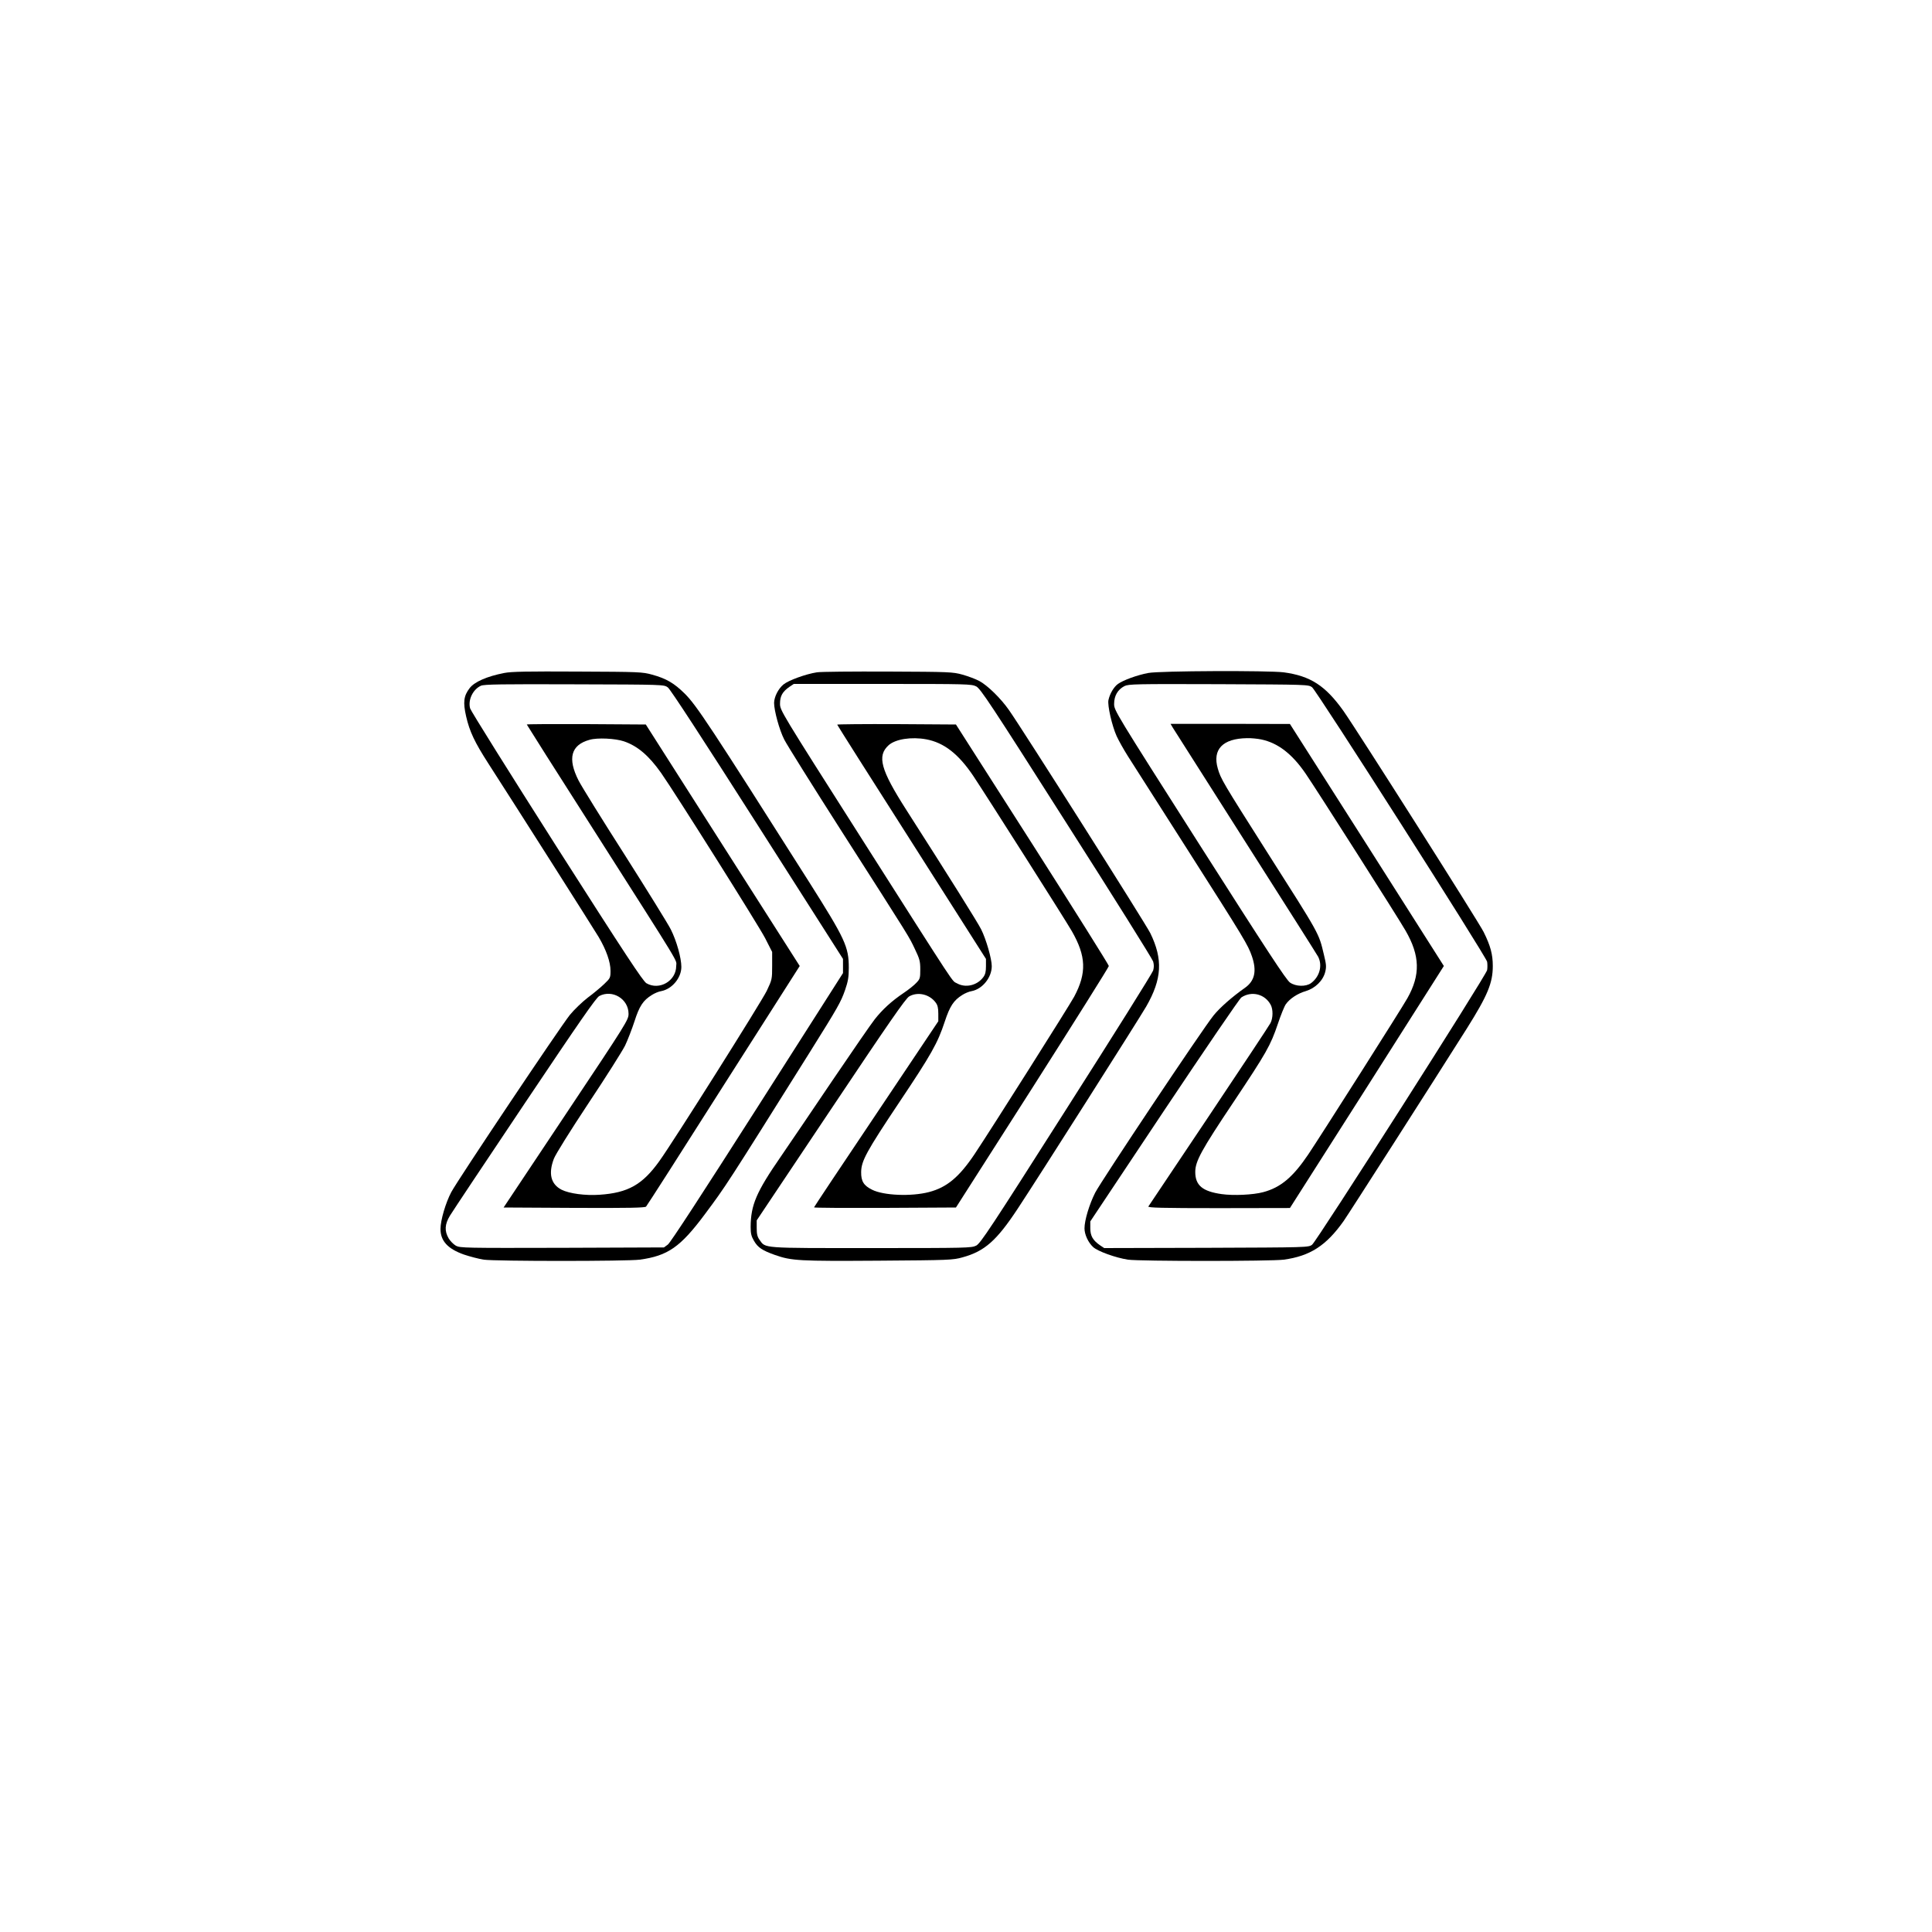 <?xml version="1.0" encoding="UTF-8"?>
<svg data-bbox="342 521.031 817 457.944" viewBox="0 0 1500 1500" height="2000" width="2000" xmlns="http://www.w3.org/2000/svg" data-type="shape">
    <g>
        <path d="M391.5 522.5c-13.4 2.6-23.2 6.9-26.9 11.8-4.6 6-5.2 10.9-2.7 21.9 2.7 11.8 6.6 20 17.2 36.5 21.8 33.8 82 128.6 85.7 134.8 5.9 10 9.2 19.4 9.2 26.2 0 5.4-.2 5.8-4.8 10.2-2.6 2.5-8.4 7.4-12.9 10.7-4.4 3.4-10.6 9.4-13.8 13.3-7.8 9.7-86.7 127.6-92.1 137.6-4.4 8.3-8.4 21.9-8.4 28.7 0 9.3 5.7 15.4 18.1 19.8 4.7 1.6 11.7 3.4 15.5 4 9.3 1.3 111 1.3 121.1 0 21.8-3 31.5-9.7 50.5-35.2 16.6-22.3 16.1-21.5 81.8-126.3 21.7-34.7 23.8-38.4 27.1-47.8 2.3-6.7 2.9-9.9 2.9-17.3 0-16.4-2.8-22.3-30.8-66.6-77-121.4-87.5-137.3-96.6-146.3-8.2-8.1-14.3-11.7-25.3-14.7-7.5-2.1-9.9-2.2-57.8-2.4-39-.2-51.5 0-57 1.1zm127 11.2c1.9 1.3 26.9 39.7 69.5 106.5l66.5 104.3v11L588 859.8c-42.6 66.8-67.6 105.2-69.5 106.5l-3 2.2-79 .3c-75.5.2-79.2.1-82.5-1.6-1.9-1.1-4.5-3.7-5.7-5.8-3.3-5.7-3-10.9 1-17.5 1.8-3 27.9-42.2 58-87.1 42.9-64 55.5-82.2 58-83.5 10.2-5.3 22.7 2.3 22.7 13.8 0 4.7-1.2 6.7-48.5 77.6L391 937.5l54.7.3c42.9.2 55-.1 55.9-1 .7-.7 27.8-43 60.2-94.1l59.1-92.7-59.8-93.8-59.7-93.7-46.2-.3c-25.4-.1-46.2 0-46.2.3 0 .2 23 36.6 51.2 80.7C531.3 754.9 525 744.5 525 750c0 11.6-13.1 19.2-23.1 13.4-2.7-1.6-16.3-22.2-69.7-105.9-36.4-57.2-66.7-105.6-67.2-107.5-1.8-6.6 2.2-14.8 8.4-17.6 2.5-1.1 16-1.3 72.6-1.1 69.5.2 69.5.2 72.5 2.4zm-34 41.9c10.5 3.6 19.2 11 28.7 24.4 11.1 15.8 75.8 118.6 80.8 128.3l5.5 10.8v10.7c0 10.5-.1 10.8-4.2 19.5-4.3 8.8-72.5 117.1-83.4 132.2-13.1 18.3-24.3 24.6-46.3 26.1-11.2.8-23.6-.9-29.6-3.9-8.3-4.3-10.4-12.4-6-24 1.2-3.3 12.7-21.7 26.8-43 13.6-20.4 26.4-40.7 28.5-44.9 2-4.2 5.3-12.7 7.3-18.8 3.8-11.9 6.7-16.3 13.5-20.5 2-1.3 5.3-2.7 7.3-3 8.4-1.6 15.6-10.3 15.6-18.8 0-6.9-3.7-20.2-8.2-29.1-2.2-4.4-18.3-30.3-35.6-57.6-17.4-27.2-33.6-53.3-36-58-8.7-17.1-6-27.6 8.5-31.6 6.1-1.8 20-1.1 26.8 1.2z"/>
        <path d="M634.2 522c-8.5 1.3-22 6.2-25.9 9.4-4.1 3.4-7.2 9.6-7.3 14.3 0 6 4.1 21.1 7.9 28.5 2 4 22.1 36.1 44.6 71.3 54.5 85.2 52.1 81.4 56.8 91.3 3.7 7.7 4.2 9.5 4.2 15.9 0 6.6-.2 7.4-3 10.3-1.6 1.8-6.1 5.4-10 8-9.2 6.2-16.3 12.7-22.3 20.3-2.7 3.4-17.2 24.4-32.3 46.7-15 22.3-33.4 49.3-40.7 60-19 27.5-23.3 37.5-23.4 54.6 0 5.1.5 7.2 2.6 10.8 3 5.2 6.5 7.5 16.4 11 12.9 4.5 18.6 4.8 80.2 4.4 55.4-.4 57.8-.5 65.3-2.6 17.2-4.7 26.5-13 42.8-37.7 16-24.2 94-147 99.8-157 12.3-21.4 13.1-36.7 3.2-57-3.7-7.5-99.6-158.9-109.8-173.3-6.2-8.9-16.6-19.1-23-22.5-2.8-1.5-8.7-3.7-13-4.9-7.5-2.1-10-2.2-57.8-2.4-27.5-.1-52.4.1-55.3.6zm123.7 10.9c3.4 1.8 10.9 13.1 70 106 36.5 57.2 66.8 105.6 67.4 107.6.7 2.5.7 4.5 0 7-.6 2-30.9 50.4-67.4 107.6-59.1 92.9-66.6 104.2-70 106-3.7 1.8-6.7 1.9-81.5 1.9-85.8 0-81.9.3-86.7-6.4-1.7-2.4-2.2-4.5-2.2-9.1v-6l57.5-86c44.9-67.2 58.2-86.4 60.9-87.9 6.7-3.8 15.7-1.7 20.5 4.7 1.6 2.1 2.1 4.3 2.1 8.7v5.9l-48.2 72c-26.6 39.6-48.3 72.2-48.3 72.5 0 .4 24.8.5 55.1.4l55.1-.3 59.4-93c32.6-51.2 59.3-93.7 59.3-94.5 0-.8-26.7-43.4-59.3-94.5l-59.4-93-46.1-.3c-25.3-.1-46.1.1-46.1.4 0 .3 26 41.4 57.8 91.2l57.7 90.7v5.7c0 4.2-.5 6.4-2.1 8.5-4.8 6.5-13.9 8.5-20.5 4.7-4.2-2.4 2 7-74-112.4-63-99-63.3-99.5-63.3-104.7 0-5.9 1.9-9.3 7.4-13.1l3.3-2.2h68.9c66.1 0 69 .1 72.7 1.9zM719.1 574c13.9 2.6 25.1 11.4 36.6 28.5 10.5 15.8 71.4 111.6 76.5 120.5 11.1 19.4 11.6 32.4 1.8 50.8-3.9 7.2-63.9 102.1-77.3 122.2-12 17.9-21.6 25.9-35.4 29.5-13.8 3.6-35.3 2.7-44.2-1.8-6.5-3.2-8.6-6.6-8.5-13.7.1-8.7 4.1-16 29.6-54.2 24.9-37.2 29.8-45.9 35.3-62.6 4-12.1 6.9-16.5 13.6-20.7 2-1.3 5.3-2.7 7.3-3 8.4-1.6 15.6-10.6 15.6-19.4 0-5.7-4.4-20.9-8.2-28.5-2.7-5.4-24.4-40.1-58.2-92.9-19.9-31.1-22.8-41.8-13.7-50.1 5.3-4.8 17.8-6.7 29.2-4.6z"/>
        <path d="M891.5 522.5c-8.5 1.6-19.3 5.5-23.5 8.5-3.2 2.3-6.3 7.5-7.4 12.5-.9 4.1 2.8 20.1 6.3 27.9 1.6 3.5 5.5 10.5 8.8 15.7 3.3 5.2 24.3 38.2 46.8 73.4 43.7 68.6 46.4 73 49.5 82 3.9 11.4 2.2 19.1-5.5 24.5-9.7 6.8-19.5 15.4-24.3 21.4-8.6 10.6-87.1 128.3-91.9 137.6-4.6 9.1-8.3 21.5-8.3 27.7 0 4.8 2.9 11 6.7 14.5 3.5 3.3 17.7 8.4 27.1 9.8 9.1 1.3 110.9 1.3 120.9 0 20.4-2.8 32.9-10.8 46.5-30 4-5.7 69.2-107.6 95.6-149.4 16.2-25.8 20.2-35.4 20.2-48.6 0-9.1-1.8-15.7-7.1-26.4-4.4-8.7-98.2-156.5-108.9-171.7-14-19.6-25.6-27.1-46.3-29.9-11.8-1.5-96.4-1.2-105.2.5zm127.2 11.1c3.6 2.7 135 208.8 135.9 213.1.3 1.8.3 4.8 0 6.5-.9 4.4-132.3 210.5-135.9 213.2-2.8 2.1-3.3 2.1-82.1 2.4l-79.3.2-3.3-2.2c-5.5-3.8-7.5-7.3-7.5-13.2v-5.3l57.4-86.2c31.6-47.3 58.5-86.8 59.9-87.7 8-5.3 18.4-2.6 22.8 5.8 1.9 3.6 1.8 10.2-.2 14.1-.9 1.8-22.4 34.2-47.8 72.2-25.4 37.9-46.6 69.6-47 70.2-.6 1 10.6 1.3 54.6 1.3l55.3-.1 59.8-93.9 59.7-94-59.7-94-59.8-93.9-46.3-.1h-46.4l1.9 3.2c1.1 1.8 26.5 41.8 56.5 88.9 30 47.1 55.3 87 56.2 88.7 3.5 6.8 1.2 15.5-5.5 20.5-4 2.9-11.8 2.7-16.3-.4-2.9-1.9-18.1-25.2-70.1-106.8-66-103.7-66.5-104.5-66.5-109.6 0-6.3 2.8-11.1 8-13.8 3.3-1.6 8.4-1.7 73.2-1.5 69.1.3 69.7.3 72.5 2.4zm-39.5 40.5c13 2.7 24.1 11.3 34.6 26.7 8.5 12.4 72.1 112.3 77.5 121.8 11.2 19.4 11.6 34.3 1.4 52.4-4.2 7.6-67.3 106.9-76.9 121.2-12 17.8-21.5 25.8-35.1 29.4-7.8 2.1-23.1 2.8-32.2 1.5-14.9-2.1-20.5-6.8-20.5-17.2 0-8.3 4.7-16.9 29.8-54.4 25.6-38.4 28.6-43.7 34.3-60.5 2.3-6.9 5.1-13.8 6.2-15.3 3-4.3 9.2-8.4 15.5-10.2 7.3-2.2 13.4-8.1 15.1-14.9 1-4 .8-5.9-1-13.3-4.1-17.1-2.5-14.3-44.5-80.3-34.1-53.7-35.6-56.3-37.9-64.3-4.3-14.9 3.8-23.3 22.7-23.6 3.1-.1 8.1.4 11 1z"/>
    </g>
</svg>
